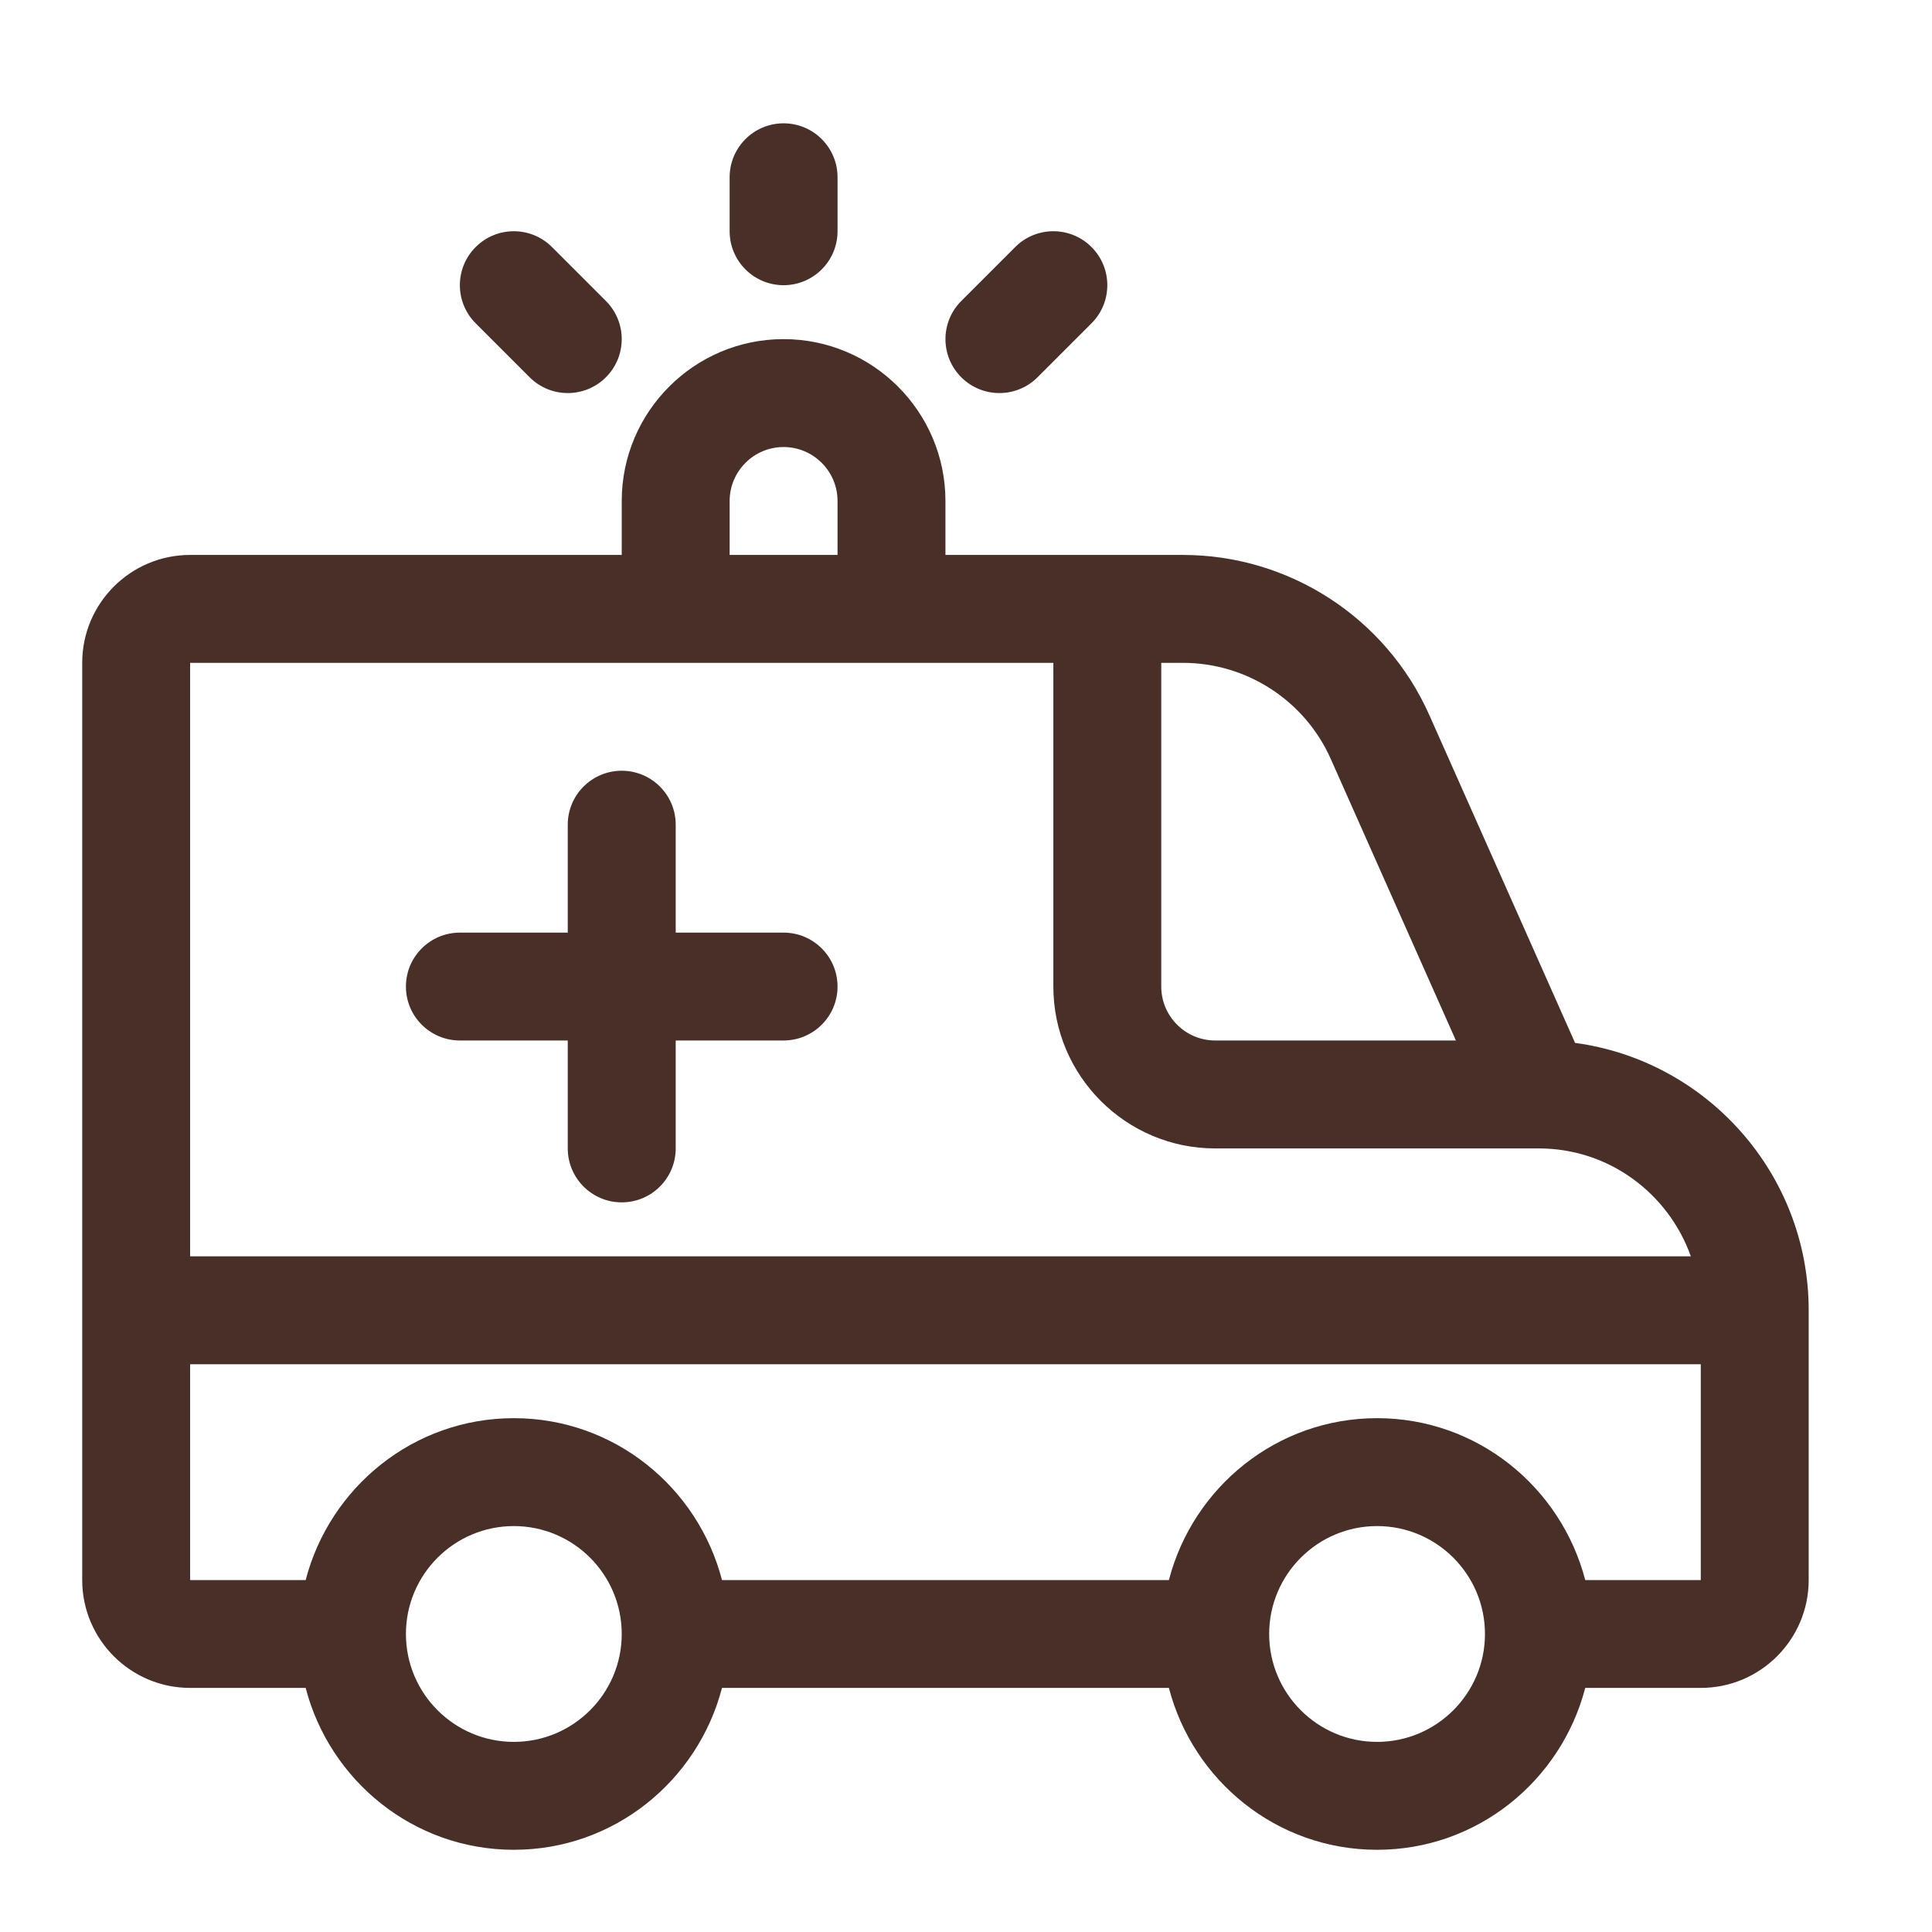 <svg width="47" height="47" viewBox="0 0 47 47" fill="none" xmlns="http://www.w3.org/2000/svg">
<g clip-path="url(#clip0_2002_518)">
<path d="M38.317 25.371L34.772 17.397C33.72 15.03 31.366 13.5 28.776 13.5H23V12.188C23 10.016 21.234 8.25 19.062 8.25C16.891 8.25 15.125 10.016 15.125 12.188V13.5H4.625C3.177 13.5 2 14.677 2 16.125V38.438C2 39.885 3.177 41.062 4.625 41.062H7.436C8.023 43.32 10.061 45 12.5 45C14.939 45 16.977 43.32 17.564 41.062H28.436C29.023 43.32 31.061 45 33.5 45C35.939 45 37.977 43.32 38.564 41.062H41.375C42.823 41.062 44 39.885 44 38.438V31.875C44 28.555 41.521 25.802 38.317 25.371ZM32.374 18.463L35.418 25.312H29.562C28.839 25.312 28.25 24.724 28.25 24V16.125H28.776C30.33 16.125 31.742 17.043 32.374 18.463ZM17.75 12.188C17.75 11.464 18.339 10.875 19.062 10.875C19.786 10.875 20.375 11.464 20.375 12.188V13.5H17.75V12.188ZM25.625 16.125V24C25.625 26.171 27.391 27.938 29.562 27.938H37.438C39.146 27.938 40.59 29.038 41.133 30.562H4.625V16.125H25.625ZM12.5 42.375C11.052 42.375 9.875 41.198 9.875 39.75C9.875 38.302 11.052 37.125 12.5 37.125C13.948 37.125 15.125 38.302 15.125 39.75C15.125 41.198 13.948 42.375 12.5 42.375ZM33.5 42.375C32.052 42.375 30.875 41.198 30.875 39.75C30.875 38.302 32.052 37.125 33.5 37.125C34.948 37.125 36.125 38.302 36.125 39.75C36.125 41.198 34.948 42.375 33.5 42.375ZM38.564 38.438C37.977 36.18 35.939 34.5 33.5 34.5C31.061 34.5 29.023 36.18 28.436 38.438H17.564C16.977 36.18 14.939 34.5 12.5 34.5C10.061 34.5 8.023 36.18 7.436 38.438H4.625V33.188H41.375V38.438H38.564ZM9.875 24C9.875 23.275 10.463 22.688 11.188 22.688H13.812V20.062C13.812 19.338 14.4 18.75 15.125 18.75C15.85 18.75 16.438 19.338 16.438 20.062V22.688H19.062C19.787 22.688 20.375 23.275 20.375 24C20.375 24.725 19.787 25.312 19.062 25.312H16.438V27.938C16.438 28.662 15.85 29.25 15.125 29.25C14.4 29.25 13.812 28.662 13.812 27.938V25.312H11.188C10.463 25.312 9.875 24.725 9.875 24ZM23.385 9.178C22.872 8.665 22.872 7.835 23.385 7.322L24.697 6.01C25.21 5.497 26.04 5.497 26.553 6.01C27.066 6.522 27.066 7.353 26.553 7.865L25.24 9.178C24.984 9.434 24.648 9.562 24.312 9.562C23.977 9.562 23.641 9.434 23.385 9.178ZM17.75 5.625V4.312C17.75 3.588 18.338 3 19.062 3C19.787 3 20.375 3.588 20.375 4.312V5.625C20.375 6.35 19.787 6.938 19.062 6.938C18.338 6.938 17.75 6.35 17.75 5.625ZM11.572 7.865C11.059 7.353 11.059 6.522 11.572 6.01C12.085 5.497 12.915 5.497 13.428 6.01L14.74 7.322C15.253 7.835 15.253 8.665 14.74 9.178C14.484 9.434 14.148 9.562 13.812 9.562C13.477 9.562 13.141 9.434 12.885 9.178L11.572 7.865Z" fill="#482F27"/>
</g>
<defs>
<clipPath id="clip0_2002_518">
<rect width="42" height="42" fill="white" transform="translate(2 3)"/>
</clipPath>
</defs>
</svg>
